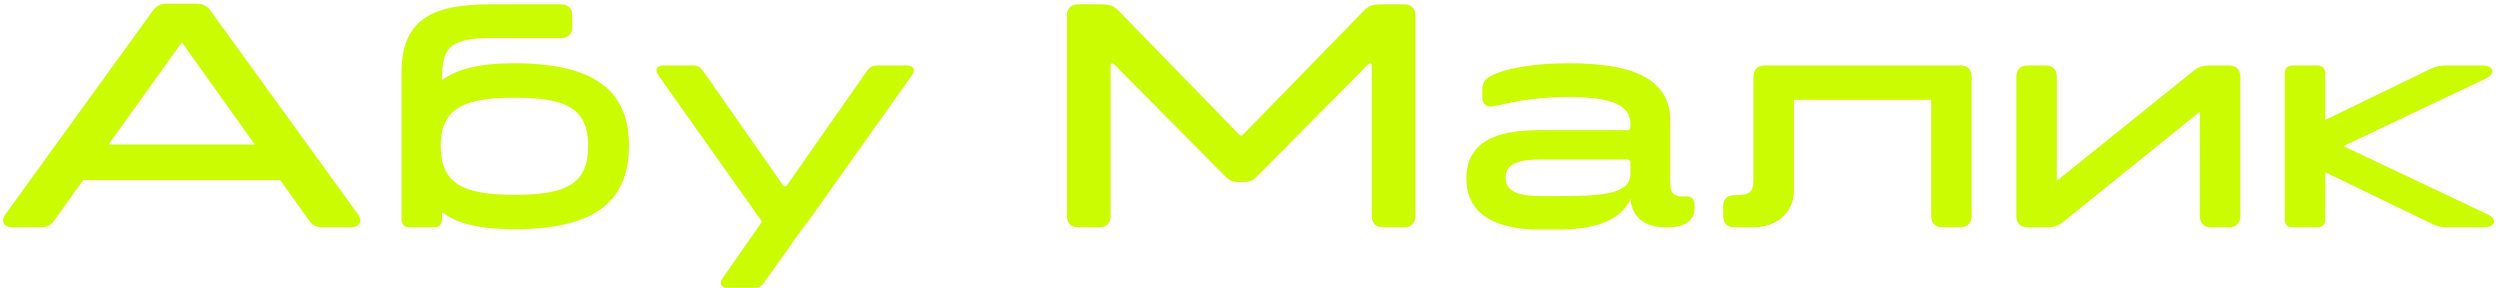 <?xml version="1.0" encoding="UTF-8"?> <svg xmlns="http://www.w3.org/2000/svg" width="390" height="45" viewBox="0 0 390 45" fill="none"> <path d="M55.795 33.37C56.64 34.513 56.143 35.457 54.702 35.457H50.279C49.385 35.457 48.739 35.159 48.193 34.364L43.721 28.103H12.963L8.491 34.364C7.944 35.159 7.298 35.457 6.404 35.457H1.981C0.54 35.457 0.043 34.513 0.888 33.37L23.845 1.668C24.441 0.873 25.087 0.575 26.031 0.575H30.652C31.596 0.575 32.242 0.873 32.839 1.668L55.795 33.37ZM16.938 22.538H39.745L28.366 6.587L16.938 22.538ZM80.225 9.867C93.244 9.867 98.163 14.538 98.114 22.786C98.064 31.084 93.244 35.755 80.225 35.755C74.66 35.755 71.132 34.811 68.946 33.072V34.215C68.946 35.01 68.499 35.457 67.704 35.457H63.878C63.083 35.457 62.636 35.01 62.636 34.215V11.258C62.636 2.563 68.101 0.674 76.598 0.674H87.53C88.623 0.674 89.269 1.32 89.269 2.414V4.202C89.269 5.296 88.623 5.941 87.53 5.941H76.4C69.542 5.941 68.996 7.979 68.946 12.501C71.182 10.811 74.71 9.867 80.225 9.867ZM80.225 30.389C88.225 30.389 91.754 28.799 91.754 22.786C91.754 16.823 88.225 15.233 80.225 15.233C72.325 15.233 68.747 16.923 68.747 22.786C68.747 28.699 72.325 30.389 80.225 30.389ZM141.489 10.215C142.483 10.215 142.88 10.861 142.284 11.706L126.184 34.364C126.085 34.563 125.936 34.712 125.787 34.811L119.178 44.103C118.781 44.65 118.333 44.898 117.688 44.898H113.514C112.52 44.898 112.122 44.302 112.719 43.407L118.88 34.563L118.731 34.364L102.681 11.706C102.085 10.861 102.483 10.215 103.476 10.215H108.147C108.793 10.215 109.24 10.463 109.638 11.01L122.11 28.848C122.309 29.146 122.607 29.146 122.806 28.848L135.278 11.01C135.675 10.463 136.122 10.215 136.768 10.215H141.489ZM168.181 35.457C167.088 35.457 166.442 34.811 166.442 33.718V2.414C166.442 1.32 167.088 0.674 168.181 0.674H171.51C172.852 0.674 173.597 0.774 174.342 1.519L193.324 20.997C193.523 21.196 193.721 21.196 193.92 20.997L212.901 1.519C213.647 0.774 214.392 0.674 215.734 0.674H219.063C220.156 0.674 220.802 1.32 220.802 2.414V33.718C220.802 34.811 220.156 35.457 219.063 35.457H215.734C214.641 35.457 213.995 34.811 213.995 33.718V10.314C213.995 9.867 213.746 9.718 213.398 10.066L195.957 27.656C195.212 28.401 194.417 28.401 193.622 28.401C192.877 28.401 192.032 28.401 191.286 27.656L173.845 10.066C173.498 9.718 173.249 9.867 173.249 10.314V33.718C173.249 34.811 172.603 35.457 171.51 35.457H168.181ZM240.188 35.805C233.679 35.805 228.759 33.668 228.759 27.855C228.759 21.942 233.679 20.302 240.188 20.302H253.852C254.151 20.302 254.349 20.103 254.349 19.805V19.358C254.349 16.327 251.318 15.134 244.66 15.134C238.697 15.134 235.567 16.078 232.933 16.575C232.138 16.724 231.244 16.426 231.244 15.283V14.041C231.244 12.848 231.641 12.202 233.182 11.556C234.772 10.861 238.449 9.867 244.809 9.867C256.536 9.867 260.561 13.296 260.561 18.96V28.848C260.561 30.041 261.207 30.637 262.3 30.637H263.095C263.89 30.637 264.337 31.084 264.337 31.879V32.674C264.337 34.314 262.747 35.457 260.412 35.457H259.915C256.685 35.457 254.697 34.115 254.349 31.035C252.66 35.01 247.293 35.805 243.269 35.805H240.188ZM240.536 30.587H242.921C249.927 30.587 254.349 30.339 254.349 27.059V25.37C254.349 25.072 254.151 24.873 253.852 24.873H240.536C237.405 24.873 234.871 25.271 234.871 27.706C234.871 30.14 237.405 30.587 240.536 30.587ZM305.834 10.215C306.927 10.215 307.573 10.861 307.573 11.954V33.718C307.573 34.811 306.927 35.457 305.834 35.457H303.002C301.909 35.457 301.263 34.811 301.263 33.718V15.581H279.847V29.743C279.847 33.271 277.014 35.457 273.586 35.457H270.555C269.462 35.457 268.816 34.811 268.816 33.718V32.178C268.816 31.084 269.462 30.438 270.555 30.438H270.853C272.84 30.438 273.536 29.991 273.536 28.153V11.954C273.536 10.861 274.182 10.215 275.275 10.215H305.834ZM316.292 10.215H319.125C320.218 10.215 320.864 10.861 320.864 11.954V28.202L342.181 11.059C343.025 10.414 343.572 10.215 344.913 10.215H347.746C348.839 10.215 349.485 10.861 349.485 11.954V33.718C349.485 34.811 348.839 35.457 347.746 35.457H344.913C343.82 35.457 343.174 34.811 343.174 33.718V17.42L321.858 34.612C321.063 35.258 320.466 35.457 319.125 35.457H316.292C315.199 35.457 314.553 34.811 314.553 33.718V11.954C314.553 10.861 315.199 10.215 316.292 10.215ZM388.031 33.42C389.621 34.165 389.323 35.457 387.534 35.457H381.72C380.925 35.457 380.18 35.308 379.484 34.96L362.739 26.861V34.215C362.739 35.01 362.292 35.457 361.497 35.457H357.67C356.875 35.457 356.428 35.01 356.428 34.215V11.457C356.428 10.662 356.875 10.215 357.67 10.215H361.497C362.292 10.215 362.739 10.662 362.739 11.457V18.712L379.236 10.712C379.981 10.364 380.677 10.215 381.472 10.215H387.285C389.074 10.215 389.372 11.507 387.782 12.252L365.571 22.786L388.031 33.42Z" fill="#CBFC01"></path> </svg> 